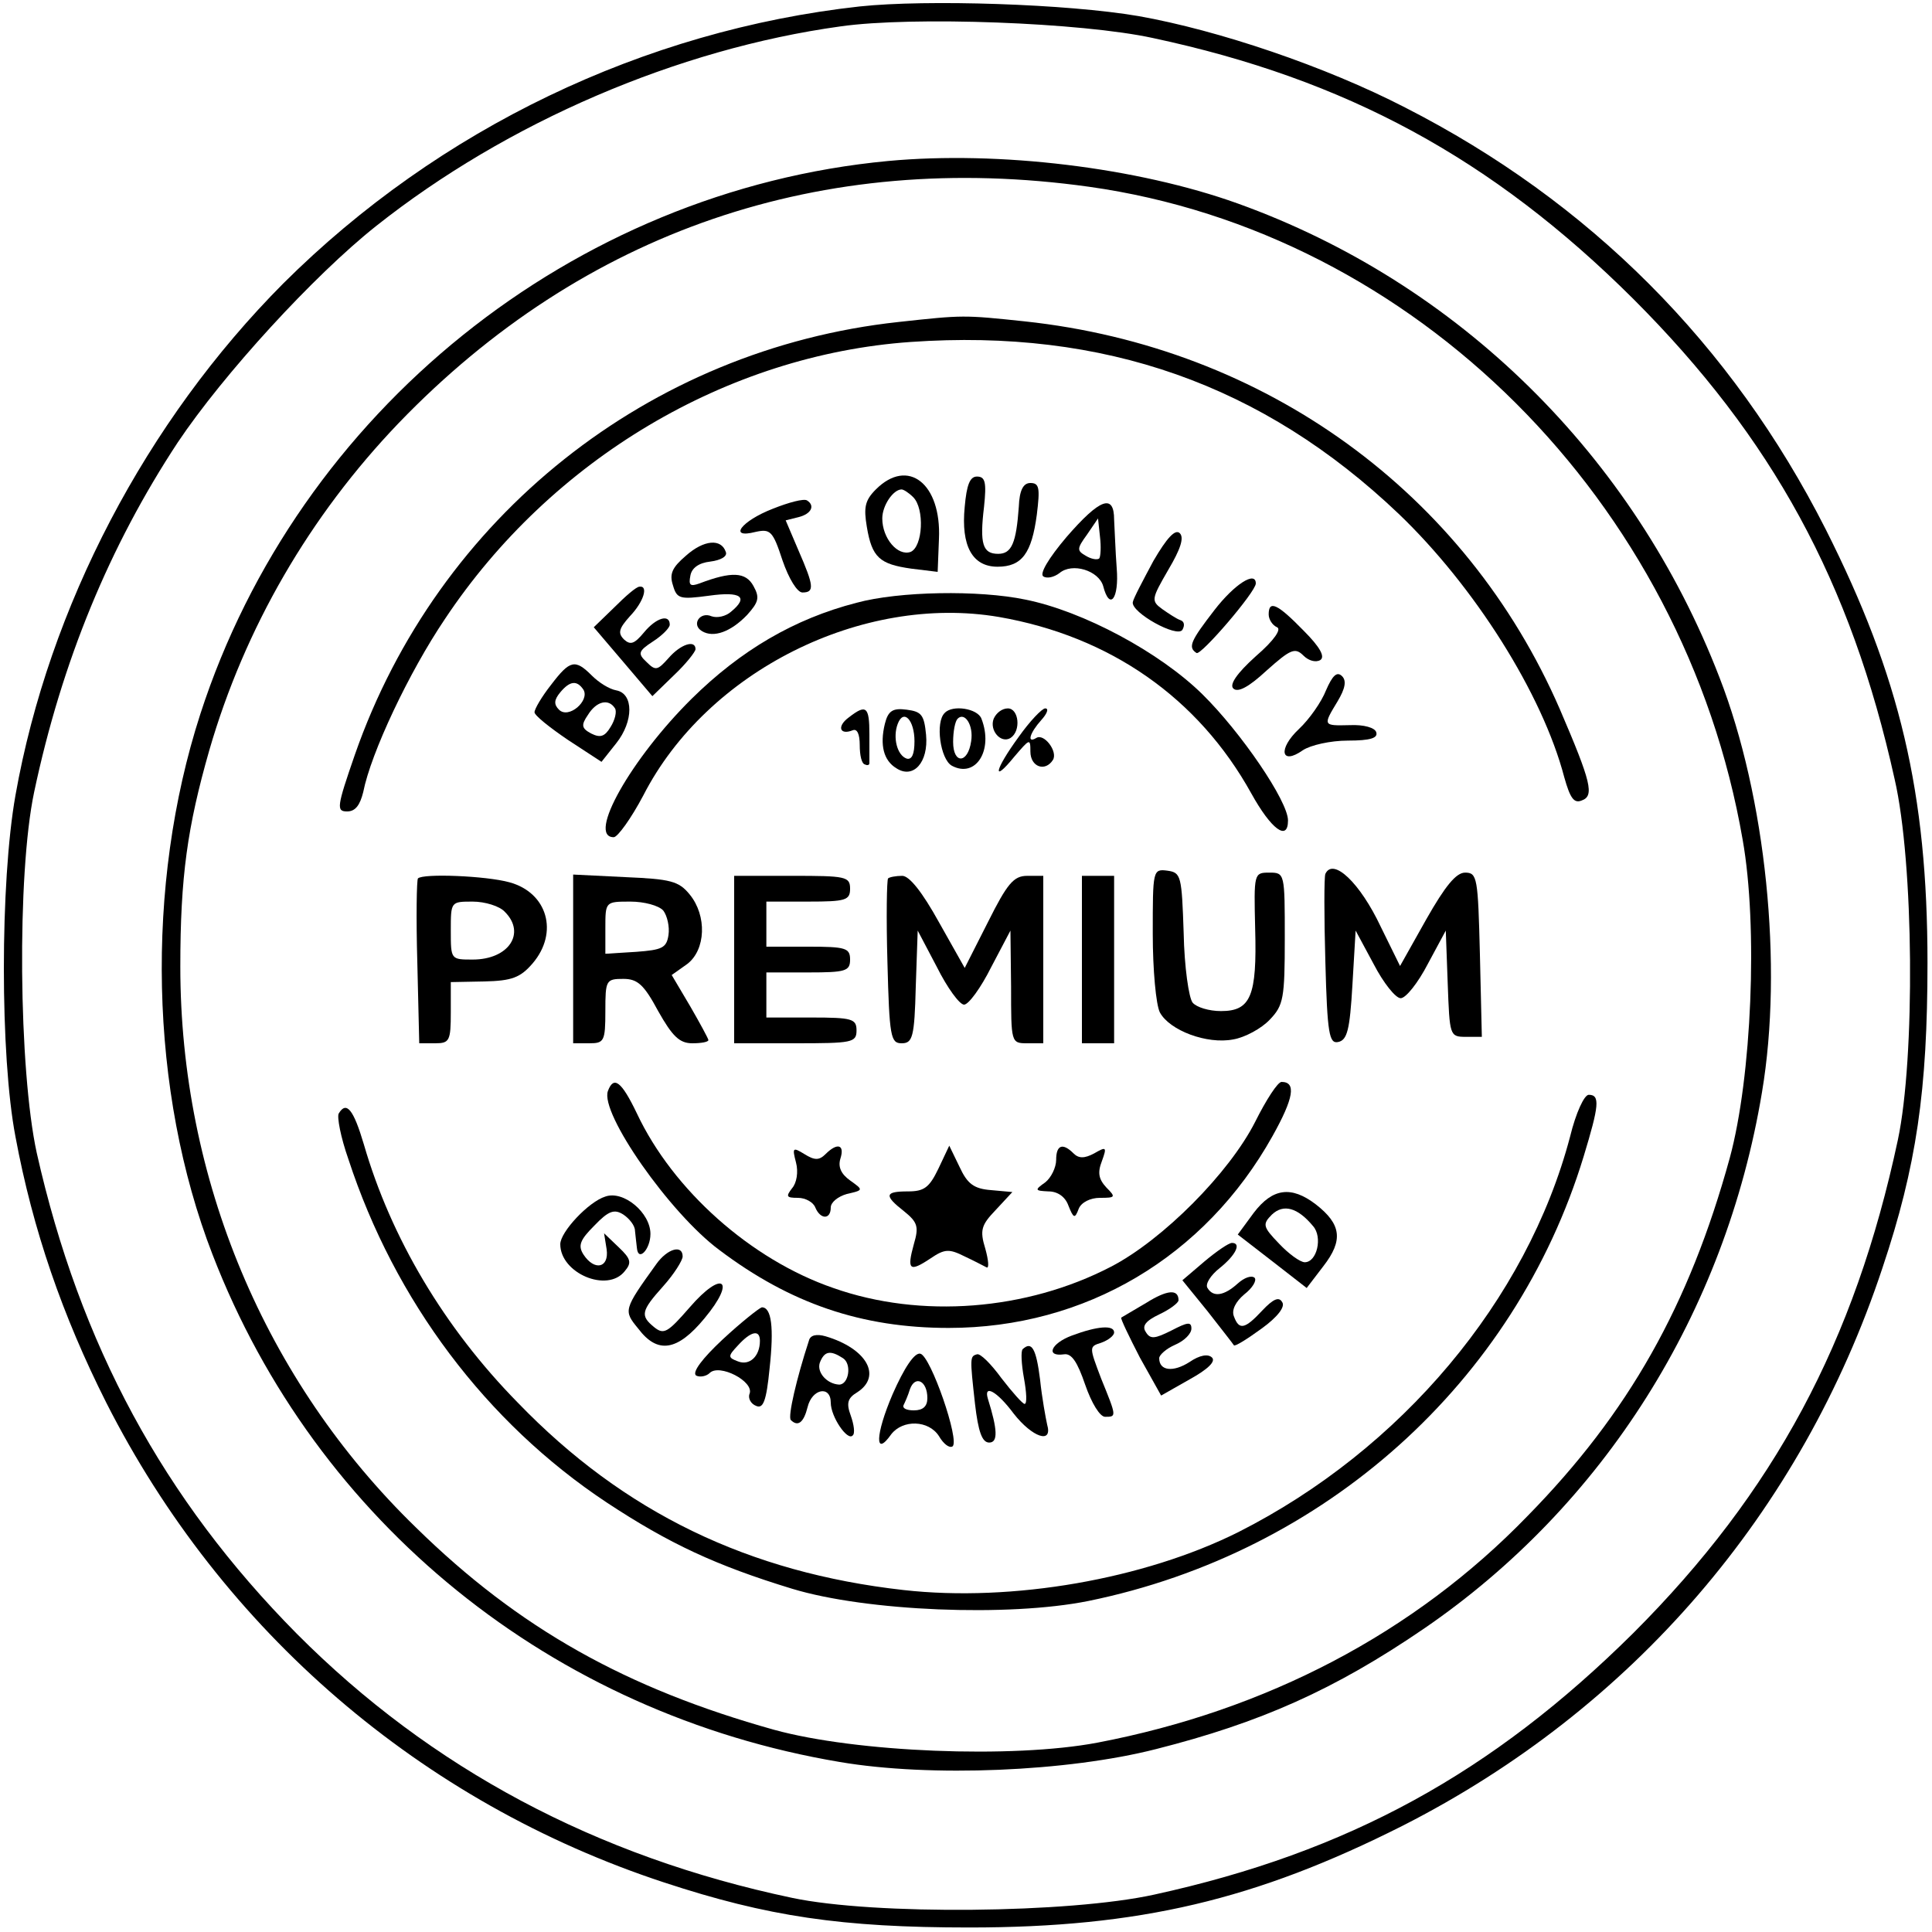 <svg preserveAspectRatio="xMidYMid meet" viewBox="0 0 300 300" height="300pt" width="300pt" xmlns="http://www.w3.org/2000/svg" version="1.0">
<g stroke="none" fill="#000000" transform="translate(0,300) scale(0.1,-0.1)">
<path d="M1335 2990 c-335 -37 -654 -190 -895 -430 -213 -214 -364 -502 -416
-795 -24 -135 -24 -405 0 -530 27 -145 73 -278 141 -413 180 -355 489 -621
866 -745 161 -53 276 -70 474 -70 264 0 445 43 673 158 356 181 619 486 745
866 53 158 70 276 70 474 0 264 -43 445 -158 673 -146 288 -367 509 -653 655
-124 64 -290 120 -414 142 -111 19 -329 26 -433 15z m455 -49 c300 -64 527
-187 746 -405 216 -216 338 -439 406 -746 30 -130 32 -433 5 -560 -67 -314
-192 -547 -411 -766 -219 -217 -442 -340 -744 -406 -132 -29 -434 -32 -562 -5
-304 64 -561 201 -769 410 -207 209 -337 449 -404 747 -28 129 -31 432 -4 560
43 203 117 382 223 543 71 106 211 259 308 336 203 161 468 275 721 310 112
16 375 6 485 -18z"></path>
<path d="M1379 2750 c-489 -46 -916 -389 -1068 -859 -86 -266 -79 -586 19
-839 161 -417 528 -713 974 -788 141 -24 354 -15 491 20 162 41 277 92 416
187 279 191 468 490 525 833 33 196 6 459 -66 644 -133 345 -406 613 -748 736
-156 56 -371 82 -543 66z m312 -40 c506 -71 924 -488 1015 -1014 24 -135 14
-369 -20 -494 -63 -229 -157 -396 -314 -556 -176 -182 -406 -302 -668 -352
-132 -25 -375 -15 -502 20 -229 64 -396 157 -556 314 -235 228 -366 542 -366
871 0 140 11 217 45 336 55 190 156 364 294 508 287 298 657 425 1072 367z"></path>
<path d="M1395 2500 c-387 -42 -715 -302 -844 -672 -28 -81 -29 -88 -12 -88
13 0 20 10 25 30 12 61 71 186 127 269 165 248 438 410 723 430 300 21 547
-66 758 -267 117 -112 223 -279 257 -409 9 -32 15 -41 27 -36 20 7 15 28 -34
142 -146 336 -457 562 -831 602 -95 10 -95 10 -196 -1z"></path>
<path d="M1360 2240 c-17 -17 -19 -28 -14 -58 8 -48 20 -58 69 -65 l41 -5 2
51 c4 86 -48 127 -98 77z m58 -12 c18 -18 15 -77 -4 -85 -20 -7 -44 21 -44 52
0 20 17 45 30 45 3 0 11 -5 18 -12z"></path>
<path d="M1498 2213 c-6 -61 12 -93 51 -93 38 0 53 21 61 81 5 41 4 49 -10 49
-11 0 -17 -11 -18 -37 -4 -56 -11 -73 -32 -73 -24 0 -29 15 -22 73 4 38 2 47
-11 47 -11 0 -16 -13 -19 -47z"></path>
<path d="M1200 2210 c-49 -19 -70 -47 -27 -36 23 5 27 2 42 -44 10 -29 23 -50
31 -50 19 0 18 10 -6 65 l-20 47 20 5 c20 5 26 18 13 26 -5 3 -28 -3 -53 -13z"></path>
<path d="M1656 2166 c-28 -33 -42 -57 -36 -61 6 -4 17 -1 25 5 20 17 61 4 68
-20 10 -39 25 -20 21 28 -2 26 -3 59 -4 75 0 41 -22 33 -74 -27z m51 -33 c-3
-3 -13 -1 -21 4 -14 8 -14 11 2 33 l17 25 3 -28 c2 -16 1 -31 -1 -34z"></path>
<path d="M1791 2129 c-16 -30 -31 -58 -32 -64 -3 -16 69 -56 77 -43 4 7 3 13
-3 15 -6 2 -18 10 -28 17 -18 13 -17 16 9 61 19 32 25 50 18 57 -7 7 -20 -7
-41 -43z"></path>
<path d="M1065 2137 c-21 -18 -26 -28 -20 -46 6 -21 11 -22 56 -16 50 7 62 -2
34 -25 -8 -7 -21 -10 -30 -7 -18 8 -32 -13 -15 -23 18 -11 45 -1 70 25 18 20
20 27 10 45 -12 22 -34 23 -84 4 -14 -5 -17 -3 -14 12 2 12 13 20 31 22 16 2
27 8 24 15 -7 21 -34 19 -62 -6z"></path>
<path d="M1886 2053 c-37 -48 -42 -58 -28 -67 7 -4 92 95 92 108 0 20 -33 -1
-64 -41z"></path>
<path d="M954 2057 l-32 -31 46 -54 45 -53 34 33 c18 17 33 36 33 40 0 15 -23
8 -42 -14 -17 -19 -20 -20 -34 -6 -14 13 -13 17 10 32 14 9 26 21 26 26 0 17
-21 11 -40 -12 -15 -18 -21 -20 -31 -11 -10 10 -8 17 9 36 22 23 29 48 15 46
-5 0 -22 -15 -39 -32z"></path>
<path d="M1330 2064 c-97 -25 -180 -74 -256 -149 -94 -93 -163 -215 -121 -215
6 0 27 29 46 65 99 193 340 313 552 277 173 -30 310 -126 392 -274 31 -56 57
-75 57 -42 0 30 -73 137 -133 196 -66 65 -185 129 -275 147 -72 15 -196 13
-262 -5z"></path>
<path d="M1970 2046 c0 -8 6 -17 13 -20 7 -3 -4 -20 -33 -45 -30 -27 -41 -44
-35 -50 7 -7 24 2 52 28 37 33 44 36 57 23 8 -8 19 -11 26 -7 8 5 0 20 -26 46
-40 41 -54 48 -54 25z"></path>
<path d="M856 1937 c-15 -19 -26 -38 -26 -43 0 -5 24 -24 52 -43 l52 -34 23
29 c27 34 27 77 0 82 -11 2 -27 12 -38 23 -26 26 -34 24 -63 -14z m50 -8 c10
-17 -23 -46 -38 -31 -8 8 -8 15 2 27 15 18 26 19 36 4z m49 -29 c3 -5 0 -18
-7 -29 -9 -15 -16 -17 -30 -10 -15 8 -16 13 -5 29 13 21 32 26 42 10z"></path>
<path d="M2059 1928 c-7 -18 -26 -45 -42 -60 -33 -31 -28 -57 6 -33 12 8 43
15 70 15 35 0 47 4 44 13 -2 7 -19 12 -41 11 -42 -1 -42 -1 -19 37 12 20 14
32 7 39 -8 8 -15 1 -25 -22z"></path>
<path d="M1318 1886 c-19 -14 -14 -28 6 -20 7 3 11 -6 11 -23 0 -16 3 -29 8
-30 4 -2 7 -1 7 2 0 3 0 23 0 45 0 43 -5 47 -32 26z"></path>
<path d="M1374 1876 c-8 -33 -2 -57 18 -69 26 -17 50 9 46 52 -3 31 -7 36 -30
39 -22 3 -29 -2 -34 -22z m46 -27 c0 -20 -4 -29 -12 -27 -15 5 -22 33 -14 54
9 24 26 6 26 -27z"></path>
<path d="M1467 1893 c-15 -14 -7 -72 11 -82 37 -20 65 24 46 73 -6 16 -45 22
-57 9z m41 -44 c-5 -35 -28 -36 -28 -1 0 16 3 32 7 36 11 11 25 -10 21 -35z"></path>
<path d="M1543 1884 c-7 -18 11 -39 26 -30 17 11 13 46 -4 46 -9 0 -18 -7 -22
-16z"></path>
<path d="M1582 1856 c-38 -52 -42 -74 -7 -31 24 28 25 29 25 8 0 -24 23 -32
35 -13 8 13 -14 42 -26 34 -15 -9 -10 8 8 28 9 10 12 18 6 18 -5 0 -24 -20
-41 -44z"></path>
<path d="M1790 1550 c0 -56 5 -110 11 -122 15 -28 73 -50 114 -42 18 3 44 17
57 31 21 22 23 33 23 126 0 101 0 102 -24 102 -24 0 -24 -1 -22 -87 3 -105 -7
-128 -53 -128 -19 0 -38 6 -44 13 -6 7 -13 56 -14 108 -3 89 -4 94 -25 97 -23
3 -23 1 -23 -98z"></path>
<path d="M2058 1643 c-2 -5 -2 -66 0 -136 3 -113 6 -128 20 -125 14 3 18 19
22 88 l5 85 28 -52 c15 -29 34 -53 42 -53 8 0 27 24 42 53 l28 52 3 -82 c3
-81 3 -83 28 -83 l25 0 -3 128 c-3 119 -4 127 -23 127 -14 0 -31 -21 -60 -72
l-41 -73 -30 61 c-32 68 -74 108 -86 82z"></path>
<path d="M649 1636 c-2 -2 -3 -61 -1 -130 l3 -126 25 0 c22 0 24 4 24 48 l0
47 52 1 c43 1 56 6 75 28 41 48 23 110 -36 126 -36 10 -134 14 -142 6z m135
-52 c33 -33 6 -74 -50 -74 -34 0 -34 0 -34 45 0 45 0 45 34 45 19 0 42 -7 50
-16z"></path>
<path d="M890 1511 l0 -131 25 0 c23 0 25 3 25 50 0 48 1 50 28 50 22 0 32 -9
54 -50 22 -39 33 -50 53 -50 14 0 25 2 25 5 0 2 -13 26 -28 52 l-29 49 24 17
c29 22 31 75 4 108 -17 21 -30 24 -100 27 l-81 4 0 -131z m140 75 c6 -8 10
-25 8 -38 -3 -20 -10 -23 -50 -26 l-48 -3 0 40 c0 41 0 41 39 41 21 0 44 -6
51 -14z"></path>
<path d="M1140 1510 l0 -130 95 0 c88 0 95 1 95 20 0 18 -7 20 -70 20 l-70 0
0 35 0 35 65 0 c58 0 65 2 65 20 0 18 -7 20 -65 20 l-65 0 0 35 0 35 65 0 c58
0 65 2 65 20 0 19 -7 20 -90 20 l-90 0 0 -130z"></path>
<path d="M1379 1636 c-2 -2 -3 -61 -1 -130 3 -116 5 -126 22 -126 17 0 20 9
22 88 l3 87 30 -57 c16 -32 35 -58 42 -58 7 0 26 26 42 58 l30 57 1 -87 c0
-87 0 -88 25 -88 l25 0 0 130 0 130 -25 0 c-21 0 -31 -12 -61 -72 l-36 -71
-40 71 c-26 47 -46 72 -57 72 -10 0 -20 -2 -22 -4z"></path>
<path d="M1680 1510 l0 -130 25 0 25 0 0 130 0 130 -25 0 -25 0 0 -130z"></path>
<path d="M944 1306 c-13 -34 96 -190 173 -247 110 -83 221 -121 356 -121 212
0 398 110 503 298 33 59 37 84 14 84 -6 0 -24 -28 -41 -62 -40 -79 -143 -183
-224 -225 -131 -68 -295 -81 -431 -33 -128 44 -249 152 -305 271 -24 50 -36
59 -45 35z"></path>
<path d="M2438 1235 c-67 -254 -262 -486 -515 -614 -146 -73 -351 -109 -520
-90 -240 27 -434 120 -599 291 -114 116 -197 256 -239 401 -16 54 -27 68 -39
48 -3 -5 3 -37 15 -71 72 -220 214 -409 401 -533 97 -64 170 -98 288 -134 115
-35 336 -44 460 -19 367 75 662 339 769 690 24 79 26 96 8 96 -7 0 -20 -28
-29 -65z"></path>
<path d="M1236 1195 c4 -15 1 -32 -6 -40 -10 -13 -9 -15 9 -15 12 0 24 -7 27
-15 8 -19 24 -19 24 0 0 8 11 17 25 21 26 6 26 6 5 21 -14 10 -19 21 -15 34 7
22 -5 25 -23 7 -10 -10 -17 -10 -33 0 -18 11 -19 10 -13 -13z"></path>
<path d="M1457 1185 c-14 -29 -22 -35 -47 -35 -36 0 -38 -6 -6 -31 21 -17 23
-24 15 -51 -11 -40 -7 -44 26 -22 22 15 29 15 53 3 15 -7 30 -15 34 -17 4 -2
3 11 -2 29 -9 29 -6 37 16 60 l26 28 -33 3 c-27 2 -37 10 -49 36 l-16 33 -17
-36z"></path>
<path d="M1640 1199 c0 -12 -8 -28 -17 -35 -17 -12 -16 -13 5 -14 14 0 26 -8
31 -22 8 -20 10 -21 16 -5 4 10 18 17 33 17 24 0 25 1 10 16 -12 13 -14 23 -7
41 8 22 7 23 -12 12 -15 -8 -24 -8 -32 0 -17 17 -27 13 -27 -10z"></path>
<path d="M940 1142 c-26 -8 -70 -55 -70 -74 0 -45 73 -76 100 -42 11 13 10 19
-9 37 l-23 22 4 -25 c4 -29 -19 -34 -36 -8 -9 14 -5 23 17 45 22 23 31 26 45
17 9 -6 18 -17 18 -25 1 -8 2 -20 3 -27 2 -22 21 -2 21 22 0 33 -42 68 -70 58z"></path>
<path d="M1947 1117 l-25 -34 53 -41 54 -42 26 34 c31 40 28 65 -12 96 -38 29
-67 25 -96 -13z m92 -21 c15 -17 6 -56 -13 -56 -7 0 -25 13 -40 29 -25 26 -26
30 -11 45 18 17 40 11 64 -18z"></path>
<path d="M1870 1041 l-34 -29 39 -48 c21 -27 40 -51 41 -53 2 -2 21 10 43 26
25 18 37 34 32 41 -5 9 -14 5 -31 -13 -27 -29 -36 -31 -44 -9 -4 10 3 23 16
34 13 10 20 22 16 26 -5 4 -16 0 -26 -9 -21 -19 -38 -22 -47 -7 -4 6 5 20 19
31 25 20 34 39 19 39 -5 0 -24 -13 -43 -29z"></path>
<path d="M1019 1037 c-51 -71 -51 -72 -28 -100 30 -40 61 -35 103 16 50 60 28
76 -23 17 -34 -39 -40 -43 -55 -31 -22 18 -21 25 14 64 17 19 30 40 30 46 0
19 -24 12 -41 -12z"></path>
<path d="M1780 977 c-19 -11 -37 -22 -39 -23 -1 -2 12 -29 29 -62 l33 -59 44
25 c29 16 41 28 35 34 -6 6 -19 4 -35 -7 -25 -16 -47 -14 -47 6 0 5 11 15 25
21 14 6 25 17 25 25 0 11 -6 10 -31 -3 -26 -13 -33 -14 -40 -2 -6 9 0 17 21
27 17 8 30 18 30 22 0 18 -18 16 -50 -4z"></path>
<path d="M1122 920 c-31 -29 -48 -51 -41 -56 6 -3 16 -1 21 4 15 15 69 -13 62
-32 -3 -7 2 -16 10 -19 11 -5 16 7 21 58 7 64 3 95 -12 95 -4 -1 -32 -23 -61
-50z m58 -2 c0 -24 -16 -39 -34 -32 -16 6 -16 8 0 25 20 22 34 25 34 7z"></path>
<path d="M1664 926 c-32 -12 -41 -33 -12 -29 12 2 21 -12 33 -47 10 -29 23
-50 31 -50 18 0 18 0 -6 59 -19 50 -19 50 0 56 11 4 20 11 20 16 0 12 -26 10
-66 -5z"></path>
<path d="M1256 918 c-19 -58 -33 -118 -28 -123 11 -11 20 -4 26 20 7 29 36 34
36 7 0 -22 26 -60 34 -51 4 3 2 17 -3 31 -7 19 -5 27 10 36 39 25 15 68 -49
87 -14 4 -24 2 -26 -7z m53 -27 c14 -9 9 -41 -6 -41 -19 1 -35 19 -30 34 7 18
16 20 36 7z"></path>
<path d="M1588 905 c-3 -3 -2 -23 2 -45 4 -22 5 -40 1 -40 -3 0 -19 18 -36 40
-16 22 -33 39 -38 37 -11 -3 -11 -5 -3 -77 5 -43 11 -60 22 -60 14 0 13 20 -2
68 -7 23 14 12 40 -23 29 -37 61 -48 52 -17 -2 9 -8 41 -11 70 -6 48 -13 60
-27 47z"></path>
<path d="M1386 835 c-27 -63 -28 -99 -2 -62 18 23 58 22 74 -3 7 -12 16 -19
21 -16 12 8 -34 141 -50 144 -9 2 -25 -22 -43 -63z m54 -6 c0 -13 -7 -19 -21
-19 -11 0 -18 3 -16 8 2 4 7 15 10 25 8 22 27 13 27 -14z"></path>
</g>
</svg>
